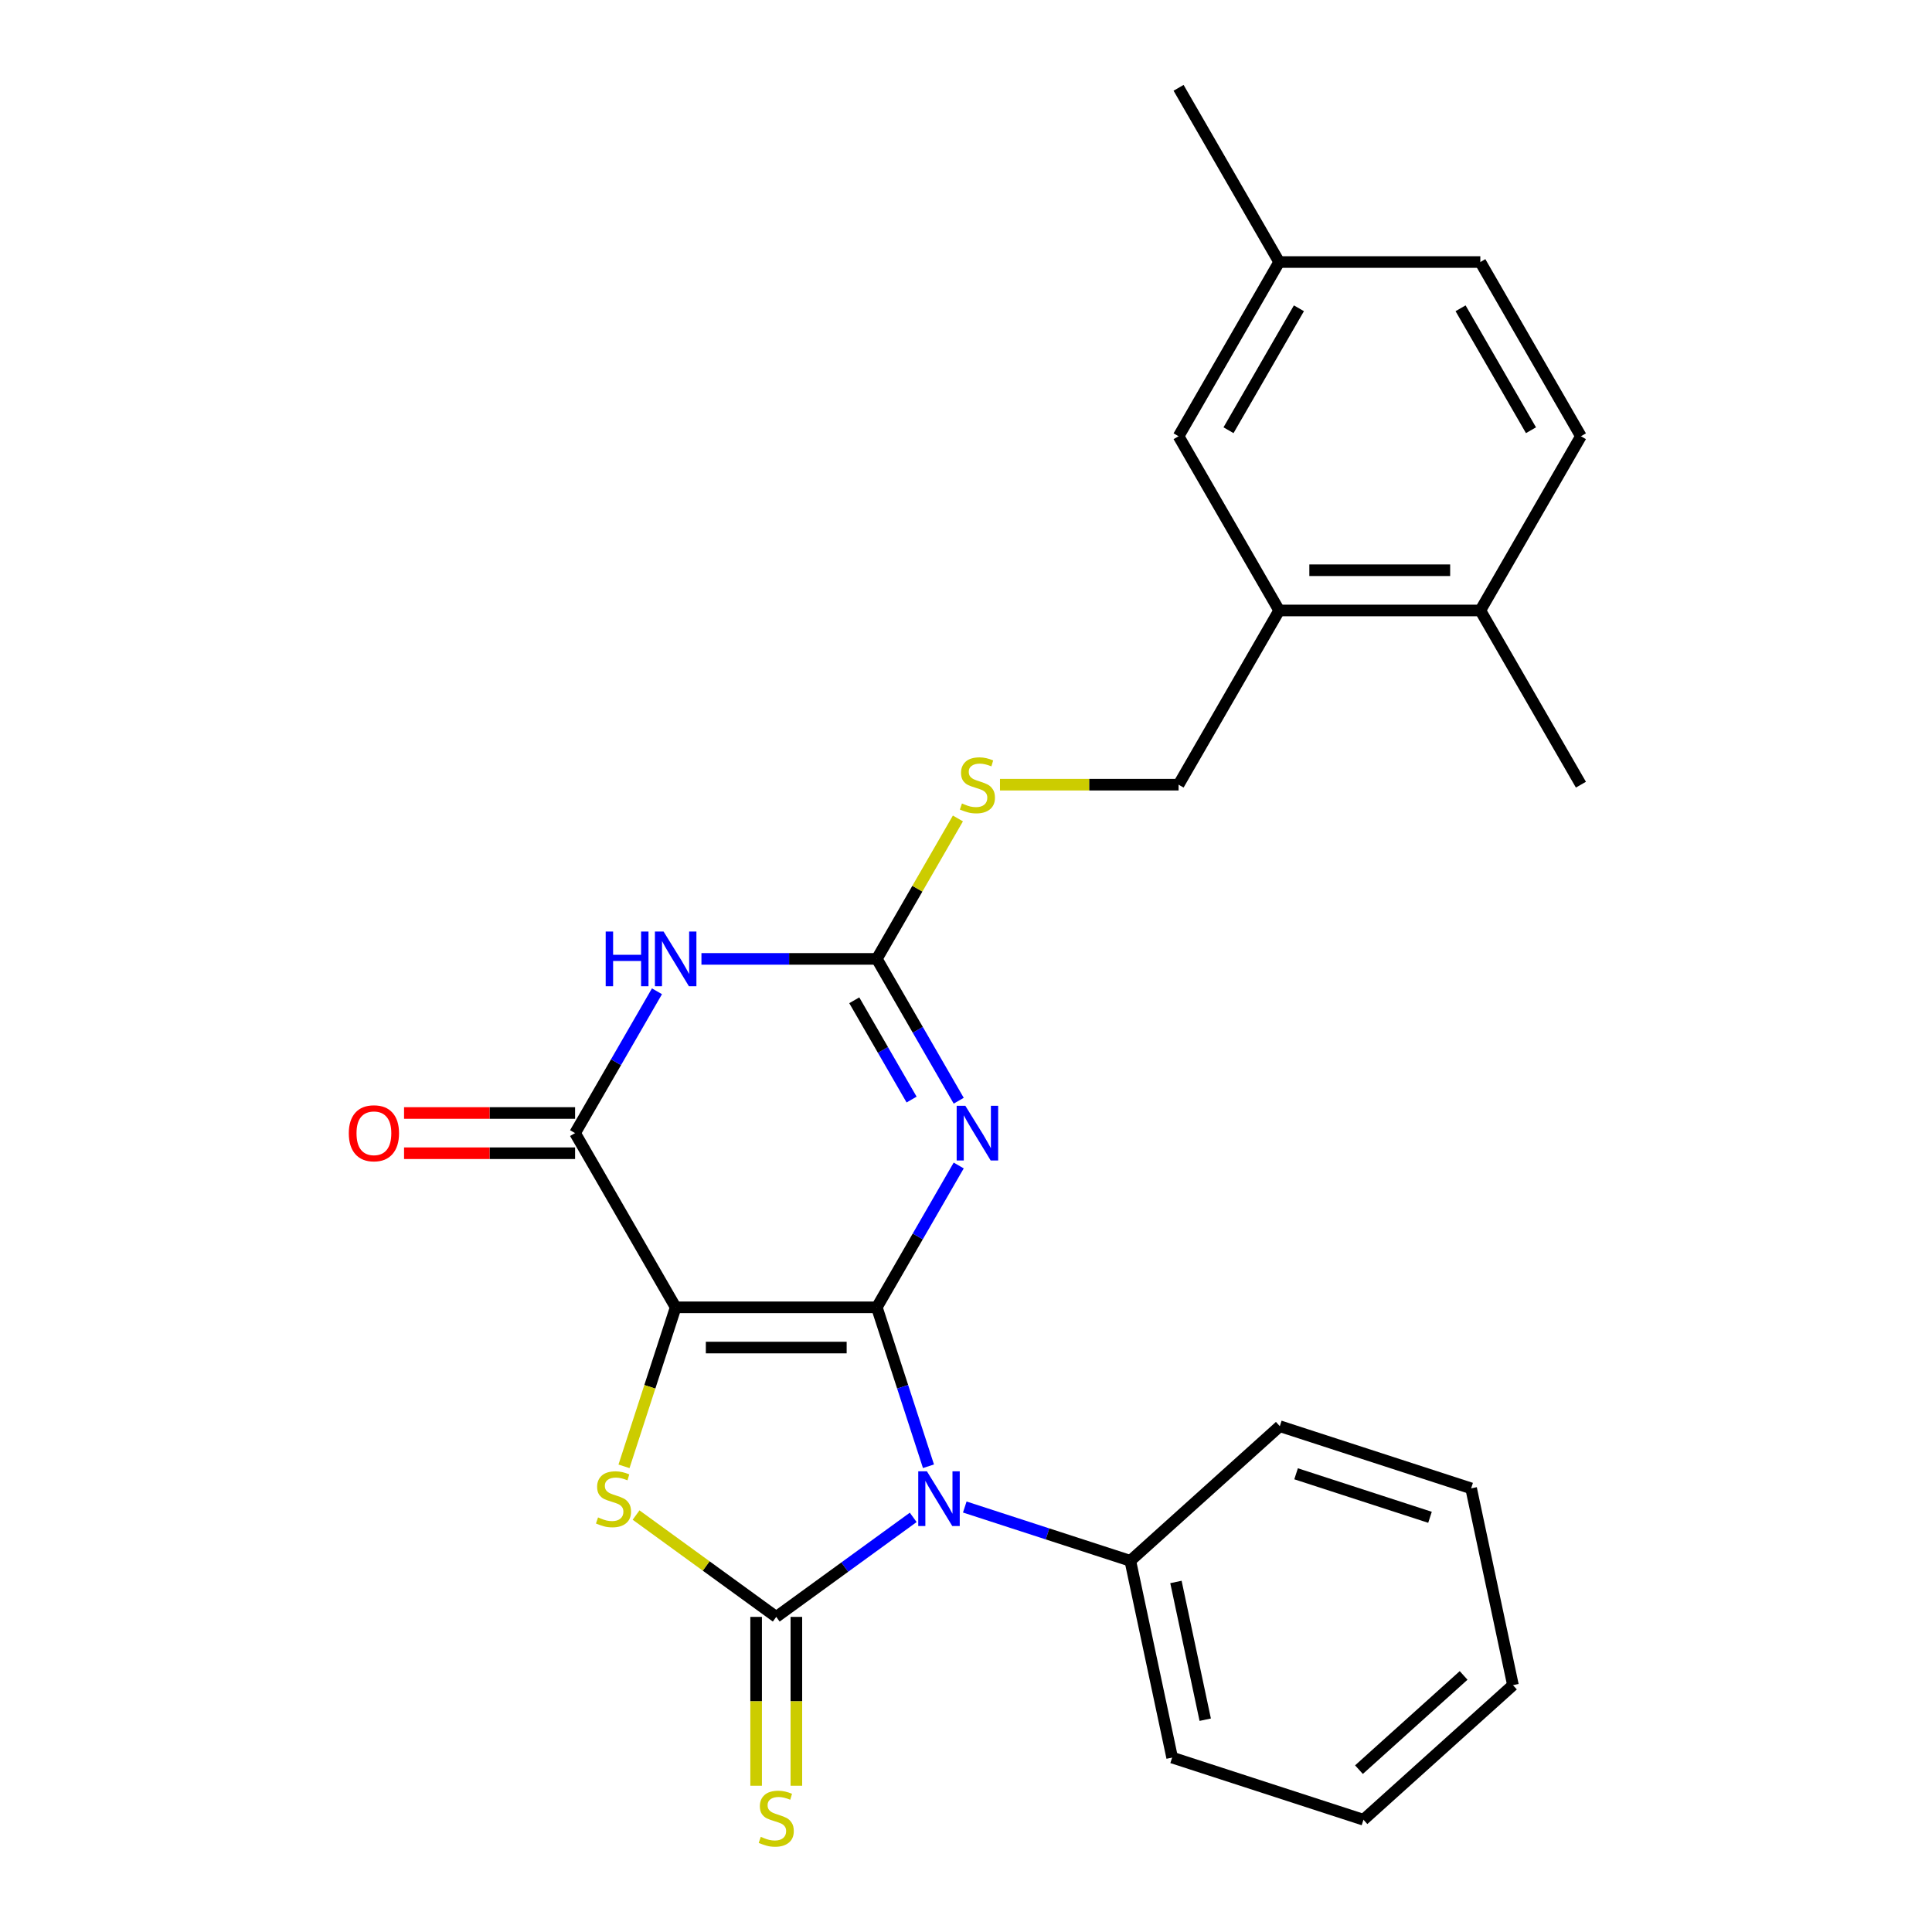<?xml version='1.0' encoding='iso-8859-1'?>
<svg version='1.1' baseProfile='full'
              xmlns='http://www.w3.org/2000/svg'
                      xmlns:rdkit='http://www.rdkit.org/xml'
                      xmlns:xlink='http://www.w3.org/1999/xlink'
                  xml:space='preserve'
width='1000px' height='1000px' viewBox='0 0 1000 1000'>
<!-- END OF HEADER -->
<rect style='opacity:1.0;fill:#FFFFFF;stroke:none' width='1000' height='1000' x='0' y='0'> </rect>
<path class='bond-0' d='M 453.846,676.668 L 349.723,676.668' style='fill:none;fill-rule:evenodd;stroke:#000000;stroke-width:6px;stroke-linecap:butt;stroke-linejoin:miter;stroke-opacity:1' />
<path class='bond-0' d='M 438.228,697.493 L 365.341,697.493' style='fill:none;fill-rule:evenodd;stroke:#000000;stroke-width:6px;stroke-linecap:butt;stroke-linejoin:miter;stroke-opacity:1' />
<path class='bond-1' d='M 453.846,676.668 L 467.211,717.8' style='fill:none;fill-rule:evenodd;stroke:#000000;stroke-width:6px;stroke-linecap:butt;stroke-linejoin:miter;stroke-opacity:1' />
<path class='bond-1' d='M 467.211,717.8 L 480.575,758.932' style='fill:none;fill-rule:evenodd;stroke:#0000FF;stroke-width:6px;stroke-linecap:butt;stroke-linejoin:miter;stroke-opacity:1' />
<path class='bond-3' d='M 453.846,676.668 L 475.038,639.963' style='fill:none;fill-rule:evenodd;stroke:#000000;stroke-width:6px;stroke-linecap:butt;stroke-linejoin:miter;stroke-opacity:1' />
<path class='bond-3' d='M 475.038,639.963 L 496.23,603.258' style='fill:none;fill-rule:evenodd;stroke:#0000FF;stroke-width:6px;stroke-linecap:butt;stroke-linejoin:miter;stroke-opacity:1' />
<path class='bond-4' d='M 349.723,676.668 L 336.352,717.82' style='fill:none;fill-rule:evenodd;stroke:#000000;stroke-width:6px;stroke-linecap:butt;stroke-linejoin:miter;stroke-opacity:1' />
<path class='bond-4' d='M 336.352,717.82 L 322.981,758.972' style='fill:none;fill-rule:evenodd;stroke:#CCCC00;stroke-width:6px;stroke-linecap:butt;stroke-linejoin:miter;stroke-opacity:1' />
<path class='bond-5' d='M 349.723,676.668 L 297.661,586.495' style='fill:none;fill-rule:evenodd;stroke:#000000;stroke-width:6px;stroke-linecap:butt;stroke-linejoin:miter;stroke-opacity:1' />
<path class='bond-2' d='M 472.679,785.39 L 437.232,811.144' style='fill:none;fill-rule:evenodd;stroke:#0000FF;stroke-width:6px;stroke-linecap:butt;stroke-linejoin:miter;stroke-opacity:1' />
<path class='bond-2' d='M 437.232,811.144 L 401.785,836.898' style='fill:none;fill-rule:evenodd;stroke:#000000;stroke-width:6px;stroke-linecap:butt;stroke-linejoin:miter;stroke-opacity:1' />
<path class='bond-9' d='M 499.365,780.031 L 542.207,793.951' style='fill:none;fill-rule:evenodd;stroke:#0000FF;stroke-width:6px;stroke-linecap:butt;stroke-linejoin:miter;stroke-opacity:1' />
<path class='bond-9' d='M 542.207,793.951 L 585.049,807.871' style='fill:none;fill-rule:evenodd;stroke:#000000;stroke-width:6px;stroke-linecap:butt;stroke-linejoin:miter;stroke-opacity:1' />
<path class='bond-8' d='M 391.372,836.898 L 391.372,880.598' style='fill:none;fill-rule:evenodd;stroke:#000000;stroke-width:6px;stroke-linecap:butt;stroke-linejoin:miter;stroke-opacity:1' />
<path class='bond-8' d='M 391.372,880.598 L 391.372,924.298' style='fill:none;fill-rule:evenodd;stroke:#CCCC00;stroke-width:6px;stroke-linecap:butt;stroke-linejoin:miter;stroke-opacity:1' />
<path class='bond-8' d='M 412.197,836.898 L 412.197,880.598' style='fill:none;fill-rule:evenodd;stroke:#000000;stroke-width:6px;stroke-linecap:butt;stroke-linejoin:miter;stroke-opacity:1' />
<path class='bond-8' d='M 412.197,880.598 L 412.197,924.298' style='fill:none;fill-rule:evenodd;stroke:#CCCC00;stroke-width:6px;stroke-linecap:butt;stroke-linejoin:miter;stroke-opacity:1' />
<path class='bond-26' d='M 401.785,836.898 L 365.507,810.541' style='fill:none;fill-rule:evenodd;stroke:#000000;stroke-width:6px;stroke-linecap:butt;stroke-linejoin:miter;stroke-opacity:1' />
<path class='bond-26' d='M 365.507,810.541 L 329.23,784.184' style='fill:none;fill-rule:evenodd;stroke:#CCCC00;stroke-width:6px;stroke-linecap:butt;stroke-linejoin:miter;stroke-opacity:1' />
<path class='bond-7' d='M 496.23,569.732 L 475.038,533.027' style='fill:none;fill-rule:evenodd;stroke:#0000FF;stroke-width:6px;stroke-linecap:butt;stroke-linejoin:miter;stroke-opacity:1' />
<path class='bond-7' d='M 475.038,533.027 L 453.846,496.322' style='fill:none;fill-rule:evenodd;stroke:#000000;stroke-width:6px;stroke-linecap:butt;stroke-linejoin:miter;stroke-opacity:1' />
<path class='bond-7' d='M 471.838,569.133 L 457.003,543.439' style='fill:none;fill-rule:evenodd;stroke:#0000FF;stroke-width:6px;stroke-linecap:butt;stroke-linejoin:miter;stroke-opacity:1' />
<path class='bond-7' d='M 457.003,543.439 L 442.169,517.745' style='fill:none;fill-rule:evenodd;stroke:#000000;stroke-width:6px;stroke-linecap:butt;stroke-linejoin:miter;stroke-opacity:1' />
<path class='bond-12' d='M 297.661,576.083 L 253.401,576.083' style='fill:none;fill-rule:evenodd;stroke:#000000;stroke-width:6px;stroke-linecap:butt;stroke-linejoin:miter;stroke-opacity:1' />
<path class='bond-12' d='M 253.401,576.083 L 209.141,576.083' style='fill:none;fill-rule:evenodd;stroke:#FF0000;stroke-width:6px;stroke-linecap:butt;stroke-linejoin:miter;stroke-opacity:1' />
<path class='bond-12' d='M 297.661,596.907 L 253.401,596.907' style='fill:none;fill-rule:evenodd;stroke:#000000;stroke-width:6px;stroke-linecap:butt;stroke-linejoin:miter;stroke-opacity:1' />
<path class='bond-12' d='M 253.401,596.907 L 209.141,596.907' style='fill:none;fill-rule:evenodd;stroke:#FF0000;stroke-width:6px;stroke-linecap:butt;stroke-linejoin:miter;stroke-opacity:1' />
<path class='bond-27' d='M 297.661,586.495 L 318.853,549.79' style='fill:none;fill-rule:evenodd;stroke:#000000;stroke-width:6px;stroke-linecap:butt;stroke-linejoin:miter;stroke-opacity:1' />
<path class='bond-27' d='M 318.853,549.79 L 340.045,513.085' style='fill:none;fill-rule:evenodd;stroke:#0000FF;stroke-width:6px;stroke-linecap:butt;stroke-linejoin:miter;stroke-opacity:1' />
<path class='bond-6' d='M 363.066,496.322 L 408.456,496.322' style='fill:none;fill-rule:evenodd;stroke:#0000FF;stroke-width:6px;stroke-linecap:butt;stroke-linejoin:miter;stroke-opacity:1' />
<path class='bond-6' d='M 408.456,496.322 L 453.846,496.322' style='fill:none;fill-rule:evenodd;stroke:#000000;stroke-width:6px;stroke-linecap:butt;stroke-linejoin:miter;stroke-opacity:1' />
<path class='bond-10' d='M 453.846,496.322 L 474.83,459.976' style='fill:none;fill-rule:evenodd;stroke:#000000;stroke-width:6px;stroke-linecap:butt;stroke-linejoin:miter;stroke-opacity:1' />
<path class='bond-10' d='M 474.83,459.976 L 495.814,423.631' style='fill:none;fill-rule:evenodd;stroke:#CCCC00;stroke-width:6px;stroke-linecap:butt;stroke-linejoin:miter;stroke-opacity:1' />
<path class='bond-19' d='M 585.049,807.871 L 606.698,909.719' style='fill:none;fill-rule:evenodd;stroke:#000000;stroke-width:6px;stroke-linecap:butt;stroke-linejoin:miter;stroke-opacity:1' />
<path class='bond-19' d='M 608.666,818.819 L 623.82,890.112' style='fill:none;fill-rule:evenodd;stroke:#000000;stroke-width:6px;stroke-linecap:butt;stroke-linejoin:miter;stroke-opacity:1' />
<path class='bond-20' d='M 585.049,807.871 L 662.428,738.199' style='fill:none;fill-rule:evenodd;stroke:#000000;stroke-width:6px;stroke-linecap:butt;stroke-linejoin:miter;stroke-opacity:1' />
<path class='bond-14' d='M 517.591,406.148 L 563.811,406.148' style='fill:none;fill-rule:evenodd;stroke:#CCCC00;stroke-width:6px;stroke-linecap:butt;stroke-linejoin:miter;stroke-opacity:1' />
<path class='bond-14' d='M 563.811,406.148 L 610.031,406.148' style='fill:none;fill-rule:evenodd;stroke:#000000;stroke-width:6px;stroke-linecap:butt;stroke-linejoin:miter;stroke-opacity:1' />
<path class='bond-11' d='M 662.093,315.975 L 610.031,406.148' style='fill:none;fill-rule:evenodd;stroke:#000000;stroke-width:6px;stroke-linecap:butt;stroke-linejoin:miter;stroke-opacity:1' />
<path class='bond-13' d='M 662.093,315.975 L 766.216,315.975' style='fill:none;fill-rule:evenodd;stroke:#000000;stroke-width:6px;stroke-linecap:butt;stroke-linejoin:miter;stroke-opacity:1' />
<path class='bond-13' d='M 677.711,295.15 L 750.598,295.15' style='fill:none;fill-rule:evenodd;stroke:#000000;stroke-width:6px;stroke-linecap:butt;stroke-linejoin:miter;stroke-opacity:1' />
<path class='bond-15' d='M 662.093,315.975 L 610.031,225.801' style='fill:none;fill-rule:evenodd;stroke:#000000;stroke-width:6px;stroke-linecap:butt;stroke-linejoin:miter;stroke-opacity:1' />
<path class='bond-16' d='M 766.216,315.975 L 818.278,225.801' style='fill:none;fill-rule:evenodd;stroke:#000000;stroke-width:6px;stroke-linecap:butt;stroke-linejoin:miter;stroke-opacity:1' />
<path class='bond-21' d='M 766.216,315.975 L 818.278,406.148' style='fill:none;fill-rule:evenodd;stroke:#000000;stroke-width:6px;stroke-linecap:butt;stroke-linejoin:miter;stroke-opacity:1' />
<path class='bond-17' d='M 610.031,225.801 L 662.093,135.628' style='fill:none;fill-rule:evenodd;stroke:#000000;stroke-width:6px;stroke-linecap:butt;stroke-linejoin:miter;stroke-opacity:1' />
<path class='bond-17' d='M 635.875,222.688 L 672.318,159.566' style='fill:none;fill-rule:evenodd;stroke:#000000;stroke-width:6px;stroke-linecap:butt;stroke-linejoin:miter;stroke-opacity:1' />
<path class='bond-29' d='M 818.278,225.801 L 766.216,135.628' style='fill:none;fill-rule:evenodd;stroke:#000000;stroke-width:6px;stroke-linecap:butt;stroke-linejoin:miter;stroke-opacity:1' />
<path class='bond-29' d='M 792.434,222.688 L 755.991,159.566' style='fill:none;fill-rule:evenodd;stroke:#000000;stroke-width:6px;stroke-linecap:butt;stroke-linejoin:miter;stroke-opacity:1' />
<path class='bond-18' d='M 662.093,135.628 L 766.216,135.628' style='fill:none;fill-rule:evenodd;stroke:#000000;stroke-width:6px;stroke-linecap:butt;stroke-linejoin:miter;stroke-opacity:1' />
<path class='bond-22' d='M 662.093,135.628 L 610.031,45.455' style='fill:none;fill-rule:evenodd;stroke:#000000;stroke-width:6px;stroke-linecap:butt;stroke-linejoin:miter;stroke-opacity:1' />
<path class='bond-23' d='M 606.698,909.719 L 705.725,941.895' style='fill:none;fill-rule:evenodd;stroke:#000000;stroke-width:6px;stroke-linecap:butt;stroke-linejoin:miter;stroke-opacity:1' />
<path class='bond-24' d='M 662.428,738.199 L 761.455,770.375' style='fill:none;fill-rule:evenodd;stroke:#000000;stroke-width:6px;stroke-linecap:butt;stroke-linejoin:miter;stroke-opacity:1' />
<path class='bond-24' d='M 670.847,762.831 L 740.166,785.354' style='fill:none;fill-rule:evenodd;stroke:#000000;stroke-width:6px;stroke-linecap:butt;stroke-linejoin:miter;stroke-opacity:1' />
<path class='bond-28' d='M 705.725,941.895 L 783.103,872.223' style='fill:none;fill-rule:evenodd;stroke:#000000;stroke-width:6px;stroke-linecap:butt;stroke-linejoin:miter;stroke-opacity:1' />
<path class='bond-28' d='M 703.397,915.969 L 757.562,867.198' style='fill:none;fill-rule:evenodd;stroke:#000000;stroke-width:6px;stroke-linecap:butt;stroke-linejoin:miter;stroke-opacity:1' />
<path class='bond-25' d='M 761.455,770.375 L 783.103,872.223' style='fill:none;fill-rule:evenodd;stroke:#000000;stroke-width:6px;stroke-linecap:butt;stroke-linejoin:miter;stroke-opacity:1' />
<path  class='atom-2' d='M 479.762 761.536
L 489.042 776.536
Q 489.962 778.016, 491.442 780.696
Q 492.922 783.376, 493.002 783.536
L 493.002 761.536
L 496.762 761.536
L 496.762 789.856
L 492.882 789.856
L 482.922 773.456
Q 481.762 771.536, 480.522 769.336
Q 479.322 767.136, 478.962 766.456
L 478.962 789.856
L 475.282 789.856
L 475.282 761.536
L 479.762 761.536
' fill='#0000FF'/>
<path  class='atom-4' d='M 499.648 572.335
L 508.928 587.335
Q 509.848 588.815, 511.328 591.495
Q 512.808 594.175, 512.888 594.335
L 512.888 572.335
L 516.648 572.335
L 516.648 600.655
L 512.768 600.655
L 502.808 584.255
Q 501.648 582.335, 500.408 580.135
Q 499.208 577.935, 498.848 577.255
L 498.848 600.655
L 495.168 600.655
L 495.168 572.335
L 499.648 572.335
' fill='#0000FF'/>
<path  class='atom-5' d='M 309.547 785.416
Q 309.867 785.536, 311.187 786.096
Q 312.507 786.656, 313.947 787.016
Q 315.427 787.336, 316.867 787.336
Q 319.547 787.336, 321.107 786.056
Q 322.667 784.736, 322.667 782.456
Q 322.667 780.896, 321.867 779.936
Q 321.107 778.976, 319.907 778.456
Q 318.707 777.936, 316.707 777.336
Q 314.187 776.576, 312.667 775.856
Q 311.187 775.136, 310.107 773.616
Q 309.067 772.096, 309.067 769.536
Q 309.067 765.976, 311.467 763.776
Q 313.907 761.576, 318.707 761.576
Q 321.987 761.576, 325.707 763.136
L 324.787 766.216
Q 321.387 764.816, 318.827 764.816
Q 316.067 764.816, 314.547 765.976
Q 313.027 767.096, 313.067 769.056
Q 313.067 770.576, 313.827 771.496
Q 314.627 772.416, 315.747 772.936
Q 316.907 773.456, 318.827 774.056
Q 321.387 774.856, 322.907 775.656
Q 324.427 776.456, 325.507 778.096
Q 326.627 779.696, 326.627 782.456
Q 326.627 786.376, 323.987 788.496
Q 321.387 790.576, 317.027 790.576
Q 314.507 790.576, 312.587 790.016
Q 310.707 789.496, 308.467 788.576
L 309.547 785.416
' fill='#CCCC00'/>
<path  class='atom-7' d='M 313.503 482.162
L 317.343 482.162
L 317.343 494.202
L 331.823 494.202
L 331.823 482.162
L 335.663 482.162
L 335.663 510.482
L 331.823 510.482
L 331.823 497.402
L 317.343 497.402
L 317.343 510.482
L 313.503 510.482
L 313.503 482.162
' fill='#0000FF'/>
<path  class='atom-7' d='M 343.463 482.162
L 352.743 497.162
Q 353.663 498.642, 355.143 501.322
Q 356.623 504.002, 356.703 504.162
L 356.703 482.162
L 360.463 482.162
L 360.463 510.482
L 356.583 510.482
L 346.623 494.082
Q 345.463 492.162, 344.223 489.962
Q 343.023 487.762, 342.663 487.082
L 342.663 510.482
L 338.983 510.482
L 338.983 482.162
L 343.463 482.162
' fill='#0000FF'/>
<path  class='atom-9' d='M 393.785 950.741
Q 394.105 950.861, 395.425 951.421
Q 396.745 951.981, 398.185 952.341
Q 399.665 952.661, 401.105 952.661
Q 403.785 952.661, 405.345 951.381
Q 406.905 950.061, 406.905 947.781
Q 406.905 946.221, 406.105 945.261
Q 405.345 944.301, 404.145 943.781
Q 402.945 943.261, 400.945 942.661
Q 398.425 941.901, 396.905 941.181
Q 395.425 940.461, 394.345 938.941
Q 393.305 937.421, 393.305 934.861
Q 393.305 931.301, 395.705 929.101
Q 398.145 926.901, 402.945 926.901
Q 406.225 926.901, 409.945 928.461
L 409.025 931.541
Q 405.625 930.141, 403.065 930.141
Q 400.305 930.141, 398.785 931.301
Q 397.265 932.421, 397.305 934.381
Q 397.305 935.901, 398.065 936.821
Q 398.865 937.741, 399.985 938.261
Q 401.145 938.781, 403.065 939.381
Q 405.625 940.181, 407.145 940.981
Q 408.665 941.781, 409.745 943.421
Q 410.865 945.021, 410.865 947.781
Q 410.865 951.701, 408.225 953.821
Q 405.625 955.901, 401.265 955.901
Q 398.745 955.901, 396.825 955.341
Q 394.945 954.821, 392.705 953.901
L 393.785 950.741
' fill='#CCCC00'/>
<path  class='atom-11' d='M 497.908 415.868
Q 498.228 415.988, 499.548 416.548
Q 500.868 417.108, 502.308 417.468
Q 503.788 417.788, 505.228 417.788
Q 507.908 417.788, 509.468 416.508
Q 511.028 415.188, 511.028 412.908
Q 511.028 411.348, 510.228 410.388
Q 509.468 409.428, 508.268 408.908
Q 507.068 408.388, 505.068 407.788
Q 502.548 407.028, 501.028 406.308
Q 499.548 405.588, 498.468 404.068
Q 497.428 402.548, 497.428 399.988
Q 497.428 396.428, 499.828 394.228
Q 502.268 392.028, 507.068 392.028
Q 510.348 392.028, 514.068 393.588
L 513.148 396.668
Q 509.748 395.268, 507.188 395.268
Q 504.428 395.268, 502.908 396.428
Q 501.388 397.548, 501.428 399.508
Q 501.428 401.028, 502.188 401.948
Q 502.988 402.868, 504.108 403.388
Q 505.268 403.908, 507.188 404.508
Q 509.748 405.308, 511.268 406.108
Q 512.788 406.908, 513.868 408.548
Q 514.988 410.148, 514.988 412.908
Q 514.988 416.828, 512.348 418.948
Q 509.748 421.028, 505.388 421.028
Q 502.868 421.028, 500.948 420.468
Q 499.068 419.948, 496.828 419.028
L 497.908 415.868
' fill='#CCCC00'/>
<path  class='atom-13' d='M 180.538 586.575
Q 180.538 579.775, 183.898 575.975
Q 187.258 572.175, 193.538 572.175
Q 199.818 572.175, 203.178 575.975
Q 206.538 579.775, 206.538 586.575
Q 206.538 593.455, 203.138 597.375
Q 199.738 601.255, 193.538 601.255
Q 187.298 601.255, 183.898 597.375
Q 180.538 593.495, 180.538 586.575
M 193.538 598.055
Q 197.858 598.055, 200.178 595.175
Q 202.538 592.255, 202.538 586.575
Q 202.538 581.015, 200.178 578.215
Q 197.858 575.375, 193.538 575.375
Q 189.218 575.375, 186.858 578.175
Q 184.538 580.975, 184.538 586.575
Q 184.538 592.295, 186.858 595.175
Q 189.218 598.055, 193.538 598.055
' fill='#FF0000'/>
</svg>
